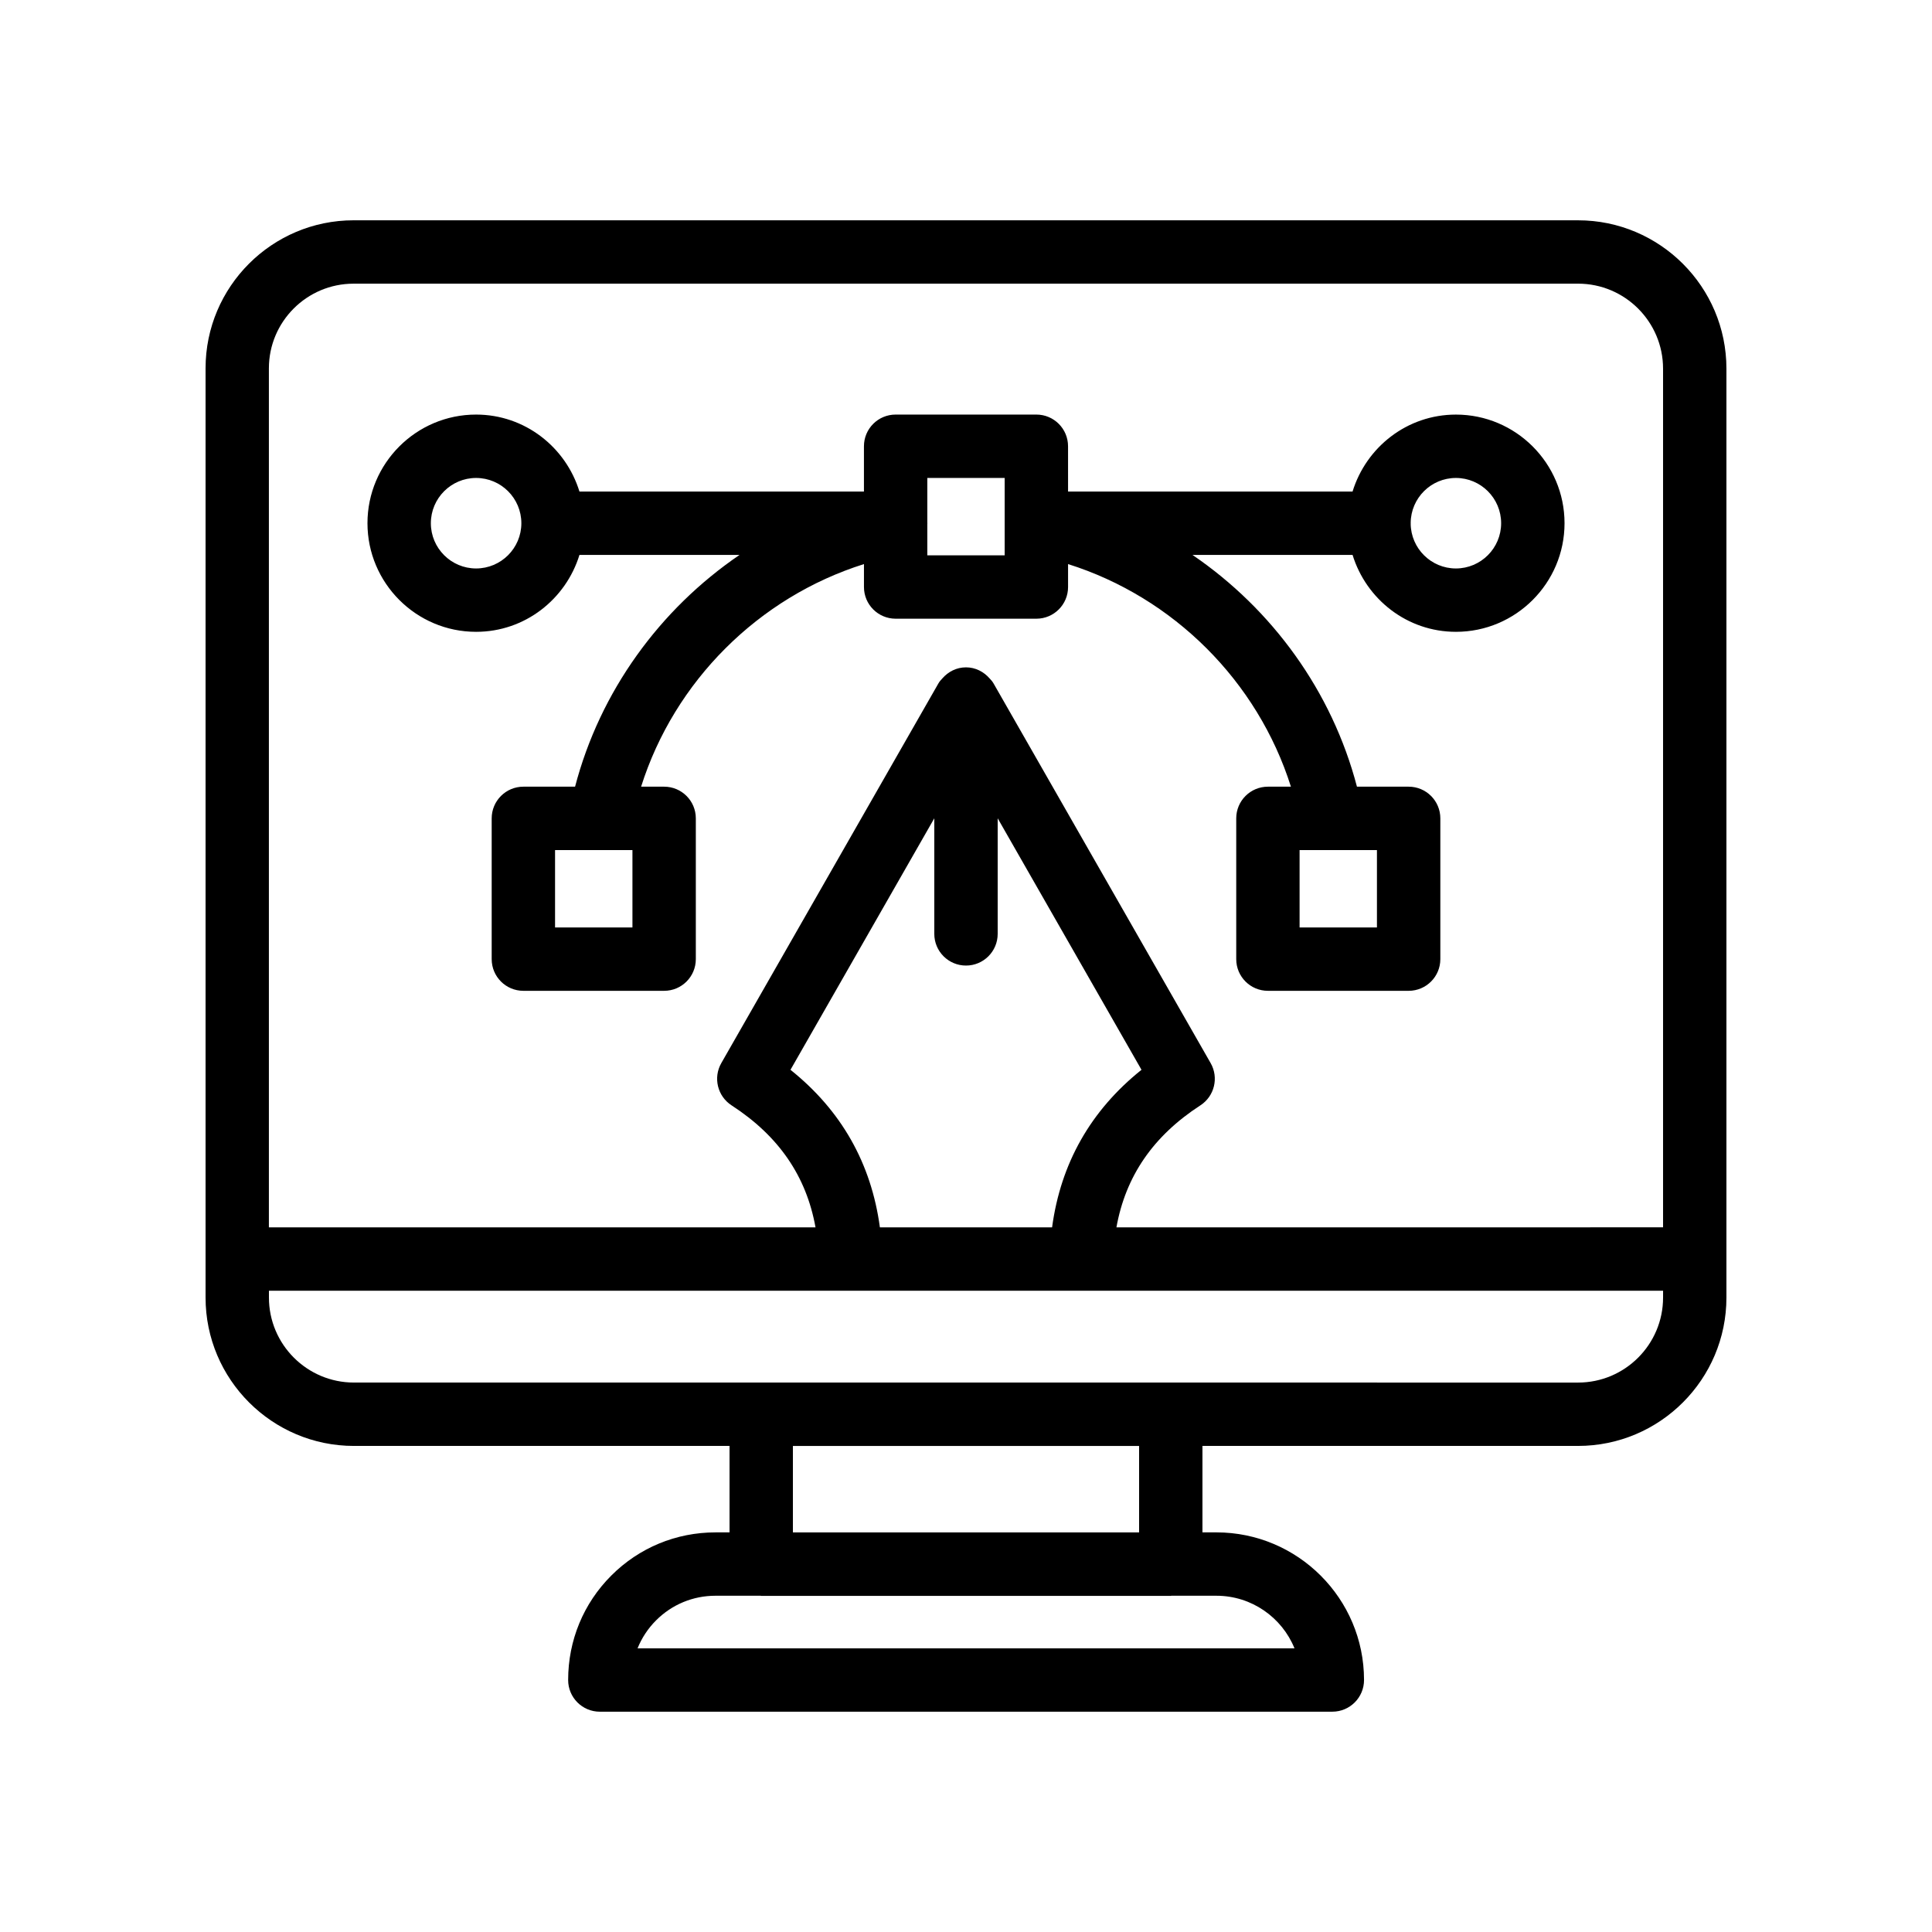 <?xml version="1.0" encoding="UTF-8"?>
<!-- Uploaded to: SVG Find, www.svgfind.com, Generator: SVG Find Mixer Tools -->
<svg fill="#000000" width="800px" height="800px" version="1.1" viewBox="144 144 512 512" xmlns="http://www.w3.org/2000/svg">
 <g>
  <path d="m562.2 202.38h-324.49c-21.629 0-39.234 17.598-39.234 39.227v246.26c0 21.68 17.637 39.32 39.32 39.32h99.539v22.91h-3.731c-10.422 0-20.23 4.059-27.602 11.438-7.379 7.371-11.438 17.203-11.438 27.684 0 4.641 3.754 8.398 8.398 8.398l194.12-0.004c4.641 0 8.398-3.754 8.398-8.398 0-21.574-17.547-39.121-39.121-39.121h-3.699v-22.91h99.539c21.68 0 39.32-17.637 39.32-39.316v-246.17c0-21.68-17.641-39.316-39.32-39.316zm-324.49 16.793h324.49c12.422 0 22.527 10.102 22.527 22.523v227.56l-144.86 0.004c2.43-13.539 9.715-24.199 22.238-32.324 3.738-2.418 4.938-7.348 2.723-11.211l-57.547-100.64c-0.285-0.5-0.66-0.906-1.039-1.309-1.539-1.758-3.731-2.922-6.25-2.922-2.523 0-4.711 1.164-6.25 2.918-0.379 0.402-0.754 0.812-1.039 1.312l-57.547 100.64c-2.215 3.863-1.016 8.789 2.723 11.211 12.523 8.125 19.805 18.785 22.238 32.324h-144.86v-227.65c0-12.371 10.07-22.434 22.441-22.434zm139.47 250.09c-2.289-16.965-10.211-30.969-23.695-41.754l38.113-66.652v30.629c0 4.641 3.754 8.398 8.398 8.398 4.641 0 8.398-3.754 8.398-8.398v-30.629l38.113 66.652c-13.48 10.789-21.406 24.793-23.695 41.754zm109.87 111.56h-174.09c1.105-2.746 2.762-5.266 4.91-7.414 4.207-4.207 9.789-6.519 15.727-6.519h11.965c0.059 0 0.105 0.031 0.164 0.031h108.54c0.059 0 0.105-0.031 0.164-0.031h11.934c9.336 0.004 17.367 5.766 20.688 13.934zm-41.18-30.723h-91.742v-22.91h91.742zm138.86-62.23c0 12.422-10.102 22.527-22.527 22.527l-107.94-0.004h-216.47c-12.422 0-22.523-10.102-22.523-22.523v-1.812h215.01 0.254 154.2z"/>
  <path d="m270.17 311.44c12.93 0 23.77-8.625 27.391-20.379h42.422c-21.141 14.414-36.973 36.152-43.582 61.418h-13.699c-4.641 0-8.398 3.754-8.398 8.398v37.301c0 4.641 3.754 8.398 8.398 8.398h37.301c4.641 0 8.398-3.754 8.398-8.398v-37.301c0-4.641-3.754-8.398-8.398-8.398h-6.102c8.82-27.926 31.098-50.184 59.059-58.992v6.078c0 4.641 3.754 8.398 8.398 8.398h37.293c4.641 0 8.398-3.754 8.398-8.398v-6.078c27.957 8.812 50.238 31.066 59.059 58.992h-6.094c-4.641 0-8.398 3.754-8.398 8.398v37.301c0 4.641 3.754 8.398 8.398 8.398h37.293c4.641 0 8.398-3.754 8.398-8.398v-37.301c0-4.641-3.754-8.398-8.398-8.398h-13.699c-6.613-25.266-22.445-47.004-43.582-61.418h42.422c3.625 11.754 14.461 20.379 27.391 20.379 15.867 0 28.781-12.914 28.781-28.781 0-15.875-12.914-28.789-28.781-28.789-12.938 0-23.781 8.633-27.398 20.402h-75.391l-0.004-12.008c0-4.641-3.754-8.398-8.398-8.398h-37.293c-4.641 0-8.398 3.754-8.398 8.398v12.004h-75.391c-3.617-11.766-14.461-20.402-27.398-20.402-15.867 0-28.781 12.914-28.781 28.789 0.004 15.871 12.918 28.785 28.785 28.785zm41.434 78.344h-20.508v-20.508h20.508zm197.3 0h-20.5v-20.508h20.5zm20.926-119.12c6.609 0 11.988 5.379 11.988 11.996 0 6.609-5.379 11.988-11.988 11.988-6.578 0-11.922-5.32-11.984-11.875 0-0.039 0.023-0.066 0.023-0.105 0-0.039-0.023-0.07-0.023-0.109 0.055-6.57 5.402-11.895 11.984-11.895zm-119.58 0v20.508h-20.5v-8.383c0-0.043 0.023-0.078 0.023-0.121s-0.023-0.078-0.023-0.121v-11.883zm-140.08 0c6.617 0 11.996 5.379 11.996 11.996 0 6.609-5.379 11.988-11.996 11.988-6.609 0-11.988-5.379-11.988-11.988 0-6.617 5.379-11.996 11.988-11.996z"/>
 </g>
</svg>